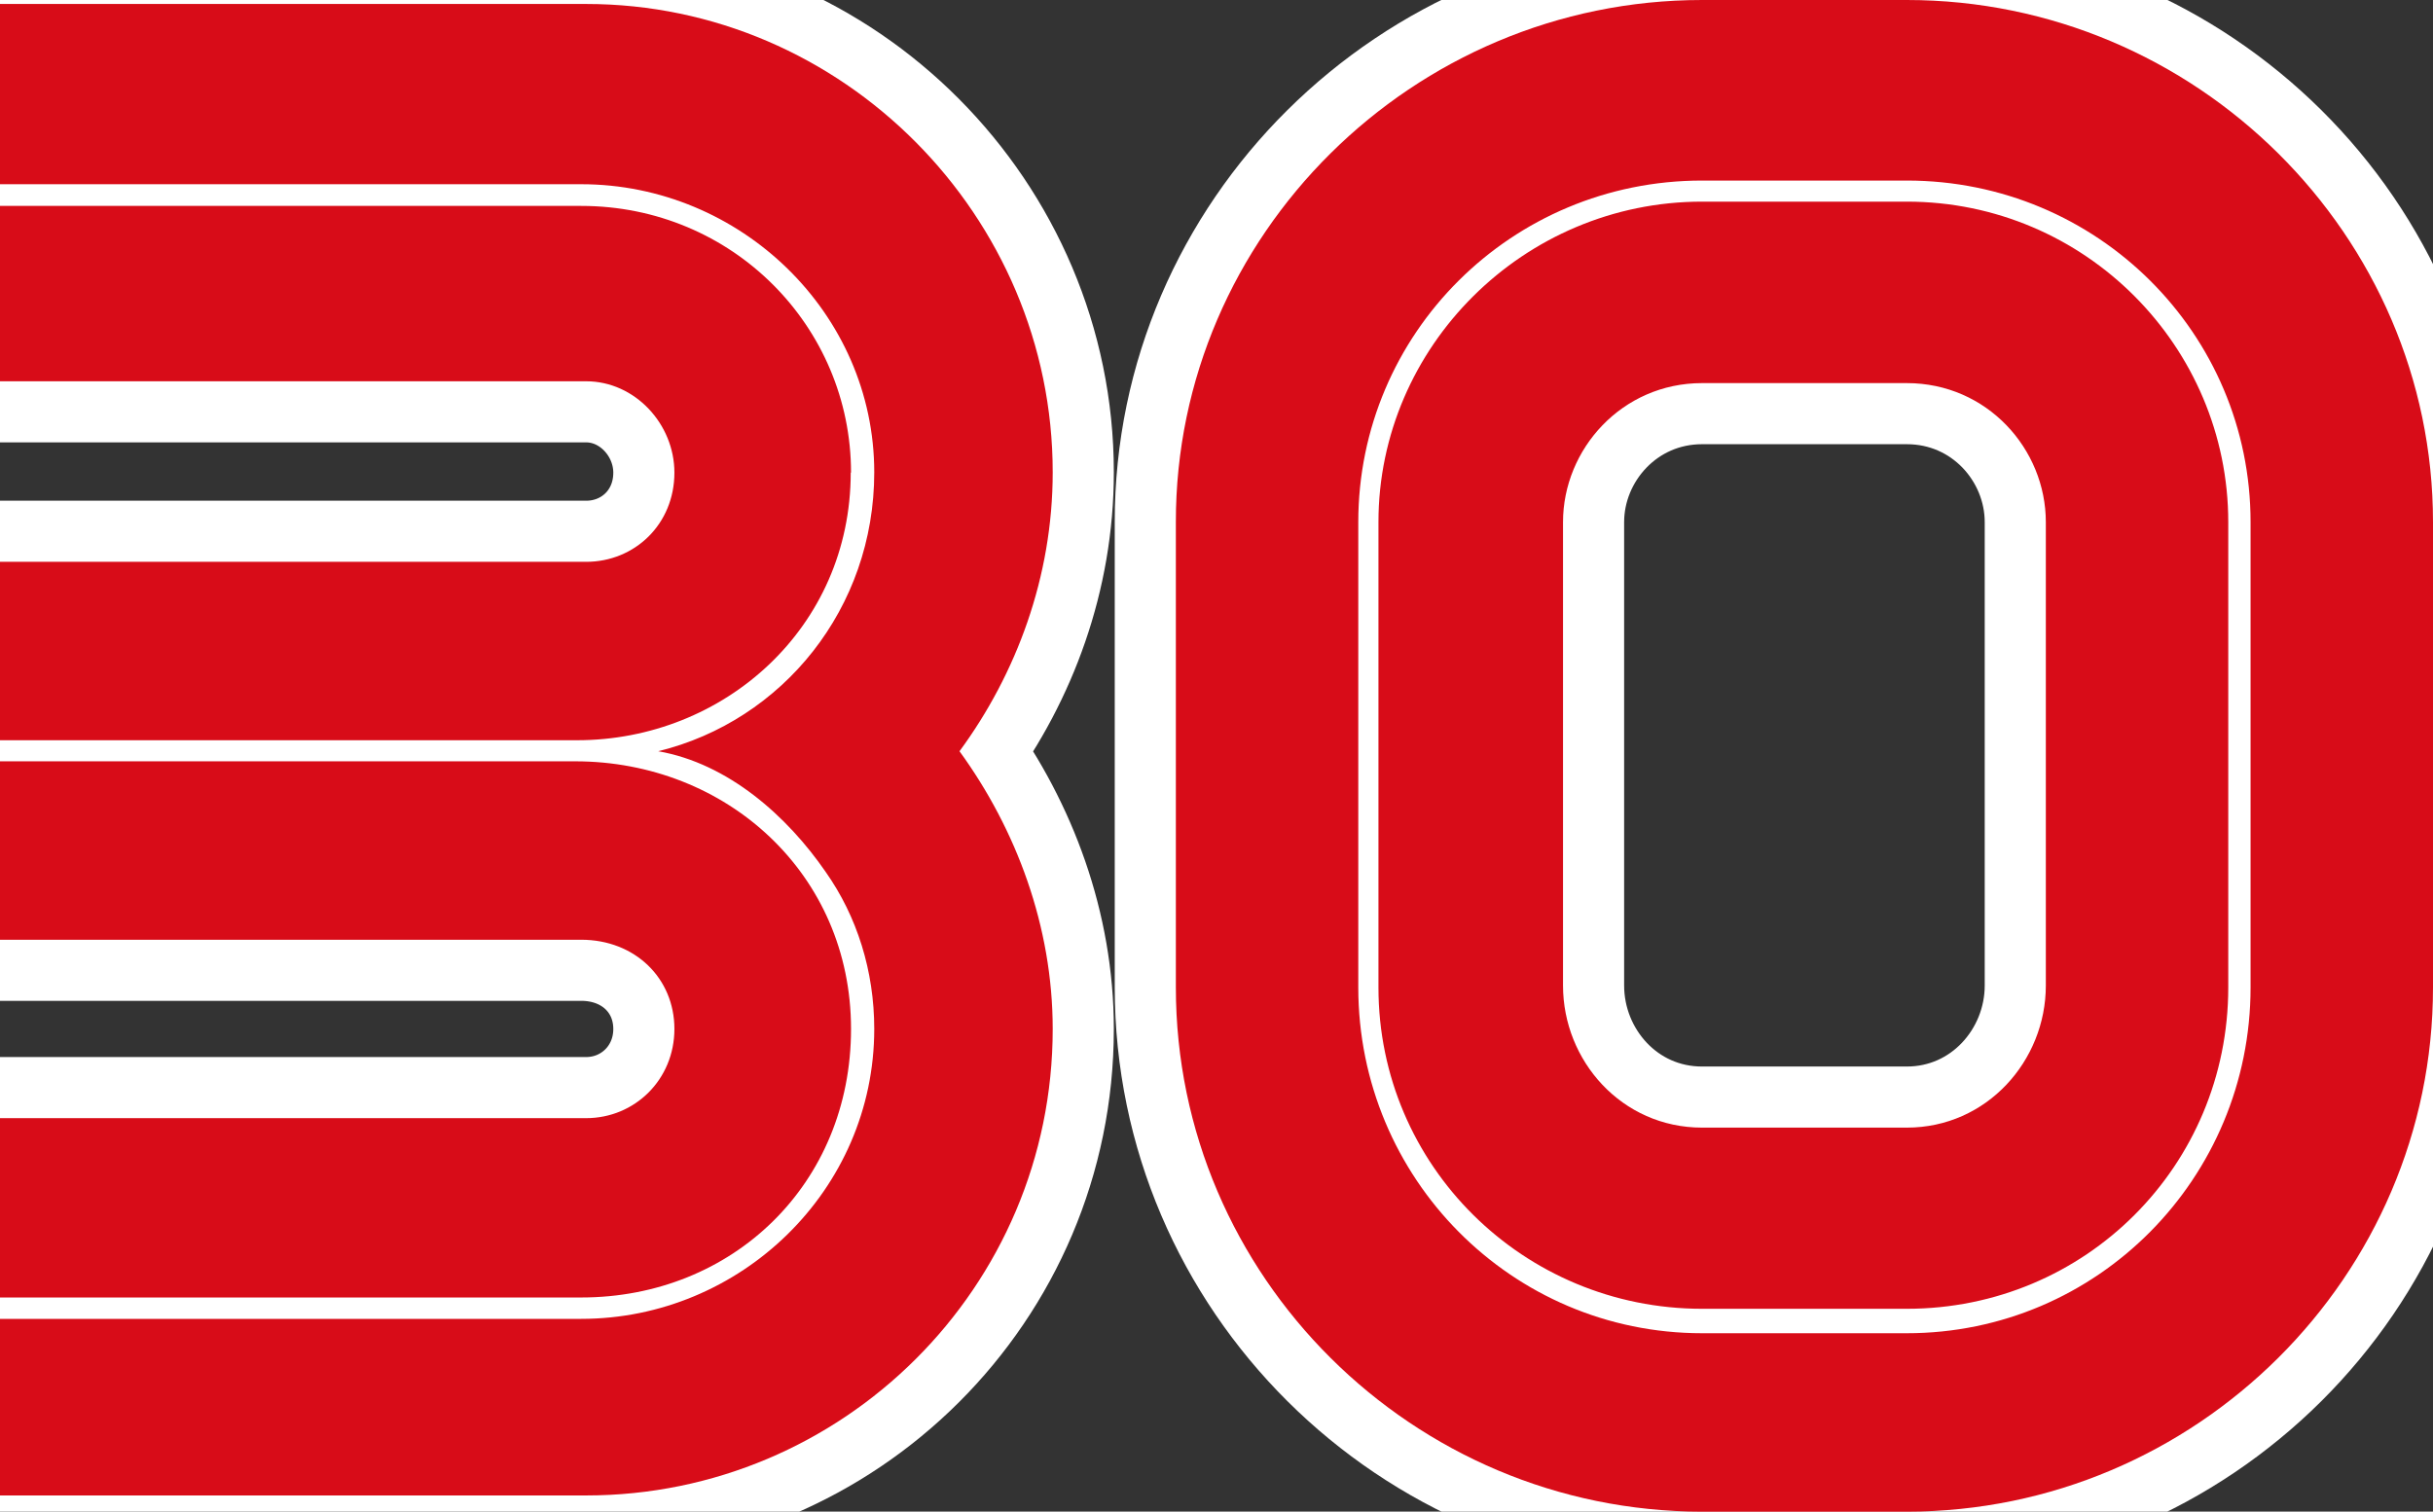 <?xml version="1.0" encoding="UTF-8"?>
<svg id="_レイヤー_2" data-name="レイヤー 2" xmlns="http://www.w3.org/2000/svg" viewBox="0 0 79.62 49.48">
  <rect x="0" y="0" width="79.62" height="49.48" fill="#333333" stroke="none"/>
  <defs>
    <style>
      .cls-1 {
        fill: none;
        stroke: #fff;
        stroke-width: 4px;
      }

      .cls-2 {
        fill: #d80c18;
      }
    </style>
  </defs>
  <g id="_レイヤー_6" data-name="レイヤー 6">
    <g>
      <g>
        <path class="cls-2" d="M19.18,48.95H0v-5.78h19.02c5.21,0,9.59-4.21,9.59-9.49,0-1.89-.56-3.68-1.59-5.14-1.26-1.83-3.19-3.55-5.48-3.95,4.08-1,7.07-4.68,7.07-9.13,0-5.21-4.38-9.43-9.59-9.43H0V.13h19.18c8.4,0,15.27,6.94,15.27,15.33,0,3.42-1.19,6.6-3.05,9.13,1.86,2.56,3.05,5.74,3.05,9.09,0,8.46-6.87,15.27-15.27,15.27ZM27.84,15.47c0,5.08-4.15,8.76-8.96,8.76H0v-5.84h19.18c1.59,0,2.89-1.23,2.89-2.92,0-1.59-1.29-2.99-2.89-2.99H0v-5.74h19.02c4.95,0,8.83,3.95,8.83,8.73ZM0,24.92h18.82c4.95,0,9.03,3.68,9.03,8.76s-3.88,8.79-8.83,8.79H0v-5.87h19.18c1.59,0,2.89-1.26,2.89-2.92s-1.29-2.92-3.05-2.92H0v-5.84Z"/>
        <path class="cls-2" d="M79.62,17.09v15.23c0,9.46-7.77,17.16-17.22,17.16h-6.7c-9.46,0-17.22-7.7-17.22-17.16v-15.23C38.47,7.7,46.24,0,55.7,0h6.7c9.46,0,17.22,7.7,17.22,17.09ZM73.65,17.09c0-6.17-5.01-11.18-11.25-11.18h-6.7c-6.24,0-11.25,5.01-11.25,11.18v15.23c0,6.24,5.01,11.32,11.25,11.32h6.7c6.24,0,11.25-5.08,11.25-11.32v-15.23ZM72.92,17.09v15.23c0,5.84-4.68,10.52-10.52,10.52h-6.7c-5.84,0-10.59-4.68-10.59-10.52v-15.23c0-5.74,4.75-10.49,10.59-10.49h6.7c5.84,0,10.52,4.75,10.52,10.49ZM66.95,17.09c0-2.39-1.92-4.55-4.55-4.55h-6.7c-2.62,0-4.55,2.16-4.55,4.55v15.17c0,2.46,1.92,4.65,4.55,4.65h6.7c2.62,0,4.55-2.19,4.55-4.65v-15.17Z"/>
      </g>
      <g>
        <path class="cls-1" d="M19.18,48.95H0v-5.78h19.02c5.21,0,9.59-4.21,9.59-9.49,0-1.89-.56-3.68-1.59-5.14-1.26-1.83-3.19-3.55-5.48-3.95,4.08-1,7.07-4.68,7.07-9.13,0-5.21-4.38-9.43-9.59-9.43H0V.13h19.18c8.4,0,15.27,6.94,15.27,15.33,0,3.42-1.19,6.6-3.05,9.13,1.86,2.56,3.05,5.74,3.05,9.09,0,8.46-6.87,15.27-15.27,15.27ZM27.84,15.47c0,5.08-4.15,8.76-8.96,8.76H0v-5.84h19.18c1.59,0,2.89-1.23,2.89-2.92,0-1.59-1.29-2.99-2.89-2.99H0v-5.74h19.02c4.95,0,8.83,3.95,8.83,8.73ZM0,24.92h18.82c4.95,0,9.03,3.68,9.03,8.76s-3.88,8.79-8.83,8.79H0v-5.87h19.18c1.59,0,2.89-1.26,2.89-2.92s-1.29-2.92-3.05-2.92H0v-5.84Z"/>
        <path class="cls-1" d="M79.62,17.09v15.23c0,9.46-7.77,17.16-17.22,17.16h-6.7c-9.46,0-17.22-7.7-17.22-17.16v-15.23C38.47,7.7,46.24,0,55.7,0h6.7c9.46,0,17.22,7.7,17.22,17.09ZM73.65,17.09c0-6.17-5.01-11.18-11.25-11.18h-6.7c-6.24,0-11.25,5.01-11.25,11.18v15.23c0,6.24,5.01,11.32,11.25,11.32h6.7c6.24,0,11.25-5.08,11.25-11.32v-15.23ZM72.92,17.09v15.23c0,5.84-4.68,10.52-10.52,10.52h-6.7c-5.84,0-10.59-4.68-10.59-10.52v-15.23c0-5.74,4.75-10.49,10.59-10.49h6.7c5.84,0,10.52,4.75,10.52,10.49ZM66.95,17.09c0-2.39-1.92-4.55-4.55-4.55h-6.7c-2.62,0-4.55,2.16-4.55,4.55v15.17c0,2.46,1.92,4.65,4.55,4.65h6.7c2.62,0,4.55-2.19,4.55-4.65v-15.17Z"/>
      </g>
      <g>
        <path class="cls-2" d="M19.18,48.95H0v-5.78h19.02c5.21,0,9.59-4.21,9.59-9.49,0-1.89-.56-3.68-1.59-5.14-1.26-1.83-3.19-3.55-5.48-3.95,4.08-1,7.07-4.68,7.07-9.13,0-5.21-4.38-9.43-9.59-9.43H0V.13h19.18c8.4,0,15.27,6.94,15.27,15.33,0,3.42-1.19,6.6-3.05,9.13,1.86,2.56,3.05,5.74,3.05,9.09,0,8.46-6.87,15.27-15.27,15.27ZM27.84,15.47c0,5.08-4.15,8.76-8.96,8.76H0v-5.84h19.18c1.59,0,2.89-1.23,2.89-2.92,0-1.59-1.29-2.99-2.89-2.99H0v-5.74h19.02c4.95,0,8.83,3.95,8.83,8.73ZM0,24.92h18.82c4.95,0,9.03,3.68,9.03,8.76s-3.88,8.79-8.83,8.79H0v-5.87h19.18c1.59,0,2.89-1.26,2.89-2.92s-1.29-2.92-3.05-2.92H0v-5.84Z"/>
        <path class="cls-2" d="M79.62,17.09v15.23c0,9.46-7.77,17.16-17.22,17.16h-6.7c-9.46,0-17.22-7.7-17.22-17.16v-15.23C38.47,7.7,46.24,0,55.7,0h6.7c9.46,0,17.22,7.7,17.22,17.09ZM73.65,17.09c0-6.17-5.01-11.18-11.25-11.18h-6.7c-6.24,0-11.25,5.01-11.25,11.18v15.23c0,6.24,5.01,11.32,11.25,11.32h6.7c6.24,0,11.25-5.08,11.25-11.32v-15.23ZM72.92,17.09v15.23c0,5.84-4.68,10.52-10.52,10.52h-6.7c-5.84,0-10.59-4.68-10.59-10.52v-15.23c0-5.74,4.75-10.49,10.59-10.49h6.7c5.84,0,10.52,4.75,10.52,10.49ZM66.95,17.09c0-2.39-1.92-4.55-4.55-4.55h-6.7c-2.62,0-4.55,2.16-4.55,4.55v15.17c0,2.46,1.92,4.65,4.55,4.65h6.7c2.62,0,4.55-2.19,4.55-4.65v-15.17Z"/>
      </g>
    </g>
  </g>
</svg>